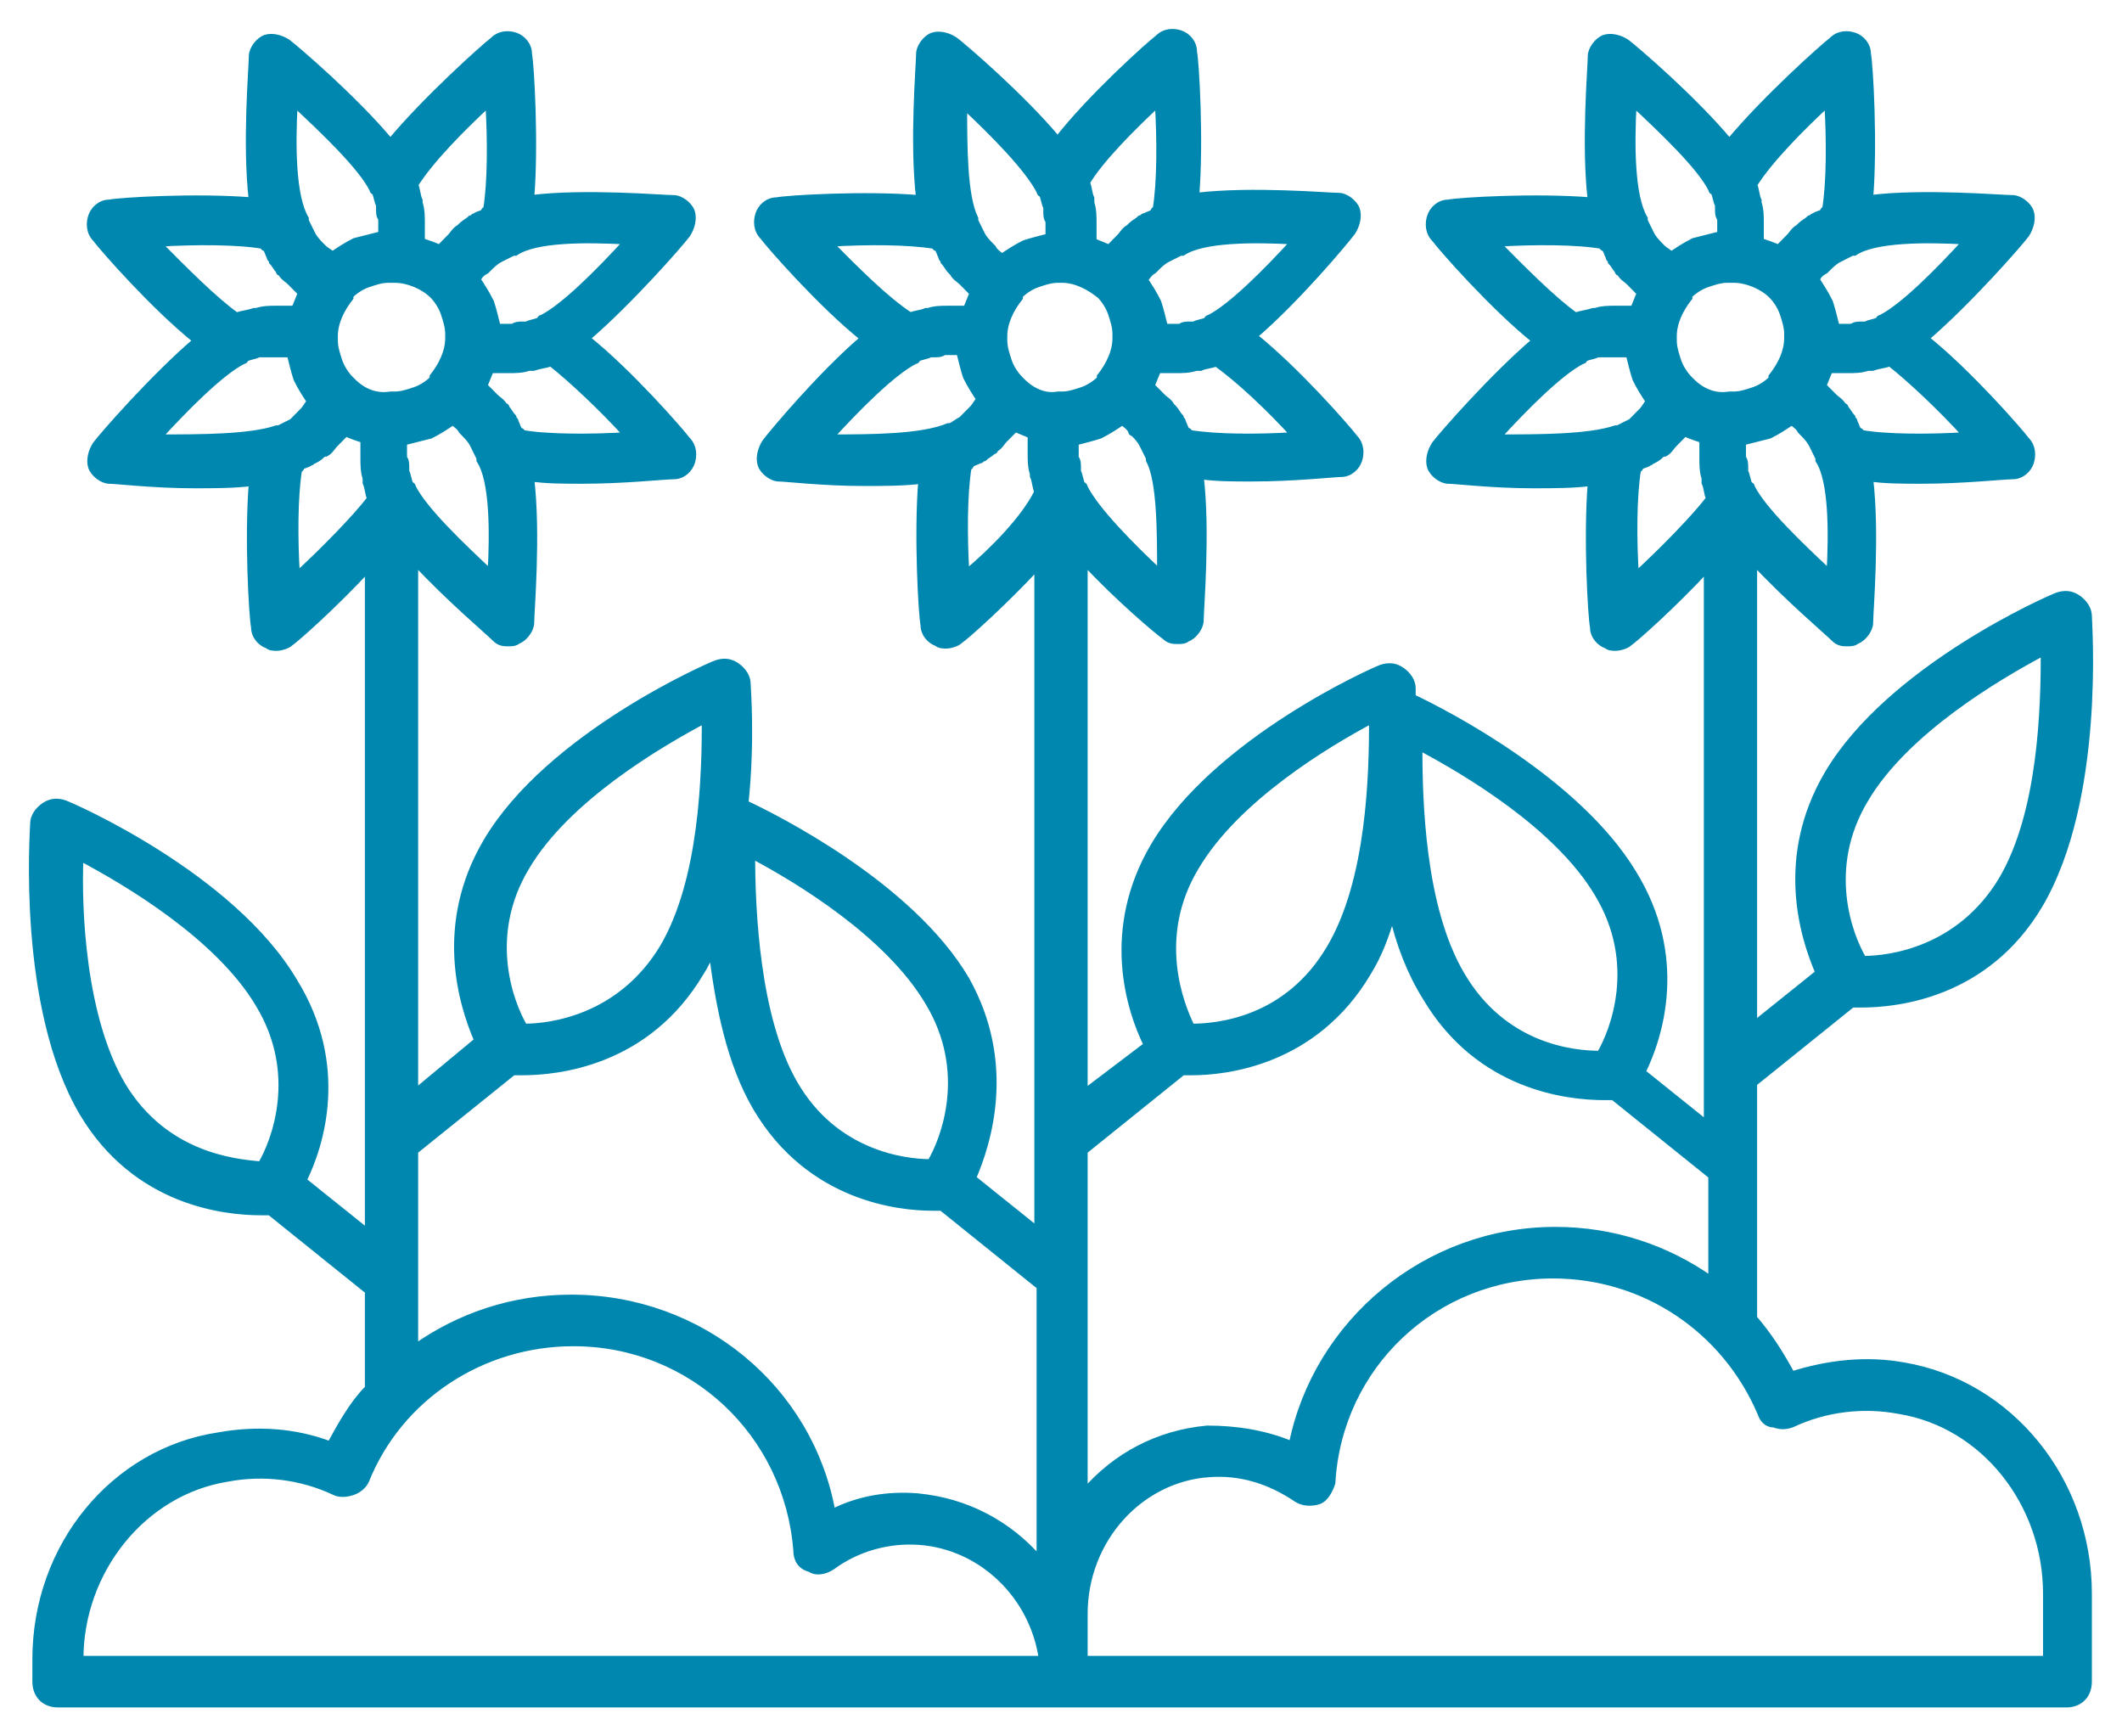 <?xml version="1.0" encoding="UTF-8"?>
<svg xmlns="http://www.w3.org/2000/svg" width="66" height="54" viewBox="0 0 66 54" fill="none">
  <path d="M59.202 42.468C58.022 42.257 56.842 42.398 55.731 42.749C55.384 42.117 55.037 41.555 54.551 40.993V33.691L57.605 31.234C57.675 31.234 57.744 31.234 57.883 31.234C58.993 31.234 61.77 30.953 63.435 28.144C65.379 24.844 64.963 19.368 64.963 19.157C64.963 18.946 64.824 18.736 64.615 18.595C64.407 18.455 64.199 18.455 63.991 18.525C63.783 18.595 58.785 20.772 56.842 24.072C55.315 26.67 56.078 29.127 56.564 30.251L54.551 31.866V17.472C55.592 18.595 56.842 19.649 57.05 19.859C57.189 20 57.328 20 57.466 20C57.536 20 57.675 20 57.744 19.929C57.952 19.859 58.16 19.578 58.16 19.368C58.16 19.017 58.369 16.629 58.16 14.874C58.646 14.944 59.202 14.944 59.757 14.944C61.076 14.944 62.325 14.804 62.603 14.804C62.88 14.804 63.089 14.593 63.158 14.383C63.227 14.172 63.227 13.891 63.019 13.68C62.811 13.4 61.215 11.574 59.896 10.521C61.215 9.397 62.811 7.572 63.019 7.291C63.158 7.08 63.227 6.8 63.158 6.589C63.089 6.378 62.811 6.168 62.603 6.168C62.256 6.168 59.826 5.957 58.16 6.168C58.299 4.482 58.16 2.025 58.091 1.674C58.091 1.393 57.883 1.182 57.675 1.112C57.466 1.042 57.189 1.042 56.981 1.253C56.703 1.463 54.898 3.078 53.788 4.412C52.677 3.078 50.873 1.533 50.595 1.323C50.387 1.182 50.109 1.112 49.901 1.182C49.693 1.253 49.484 1.533 49.484 1.744C49.484 2.095 49.276 4.482 49.484 6.238C47.749 6.097 45.389 6.238 45.042 6.308C44.765 6.308 44.556 6.519 44.487 6.729C44.418 6.94 44.418 7.221 44.626 7.431C44.834 7.712 46.431 9.538 47.749 10.591C46.431 11.714 44.834 13.54 44.626 13.821C44.487 14.031 44.418 14.312 44.487 14.523C44.556 14.734 44.834 14.944 45.042 14.944C45.251 14.944 46.431 15.085 47.68 15.085C48.304 15.085 48.929 15.085 49.484 15.014C49.346 16.7 49.484 19.157 49.554 19.508C49.554 19.789 49.762 20 49.97 20.07C50.04 20.14 50.179 20.14 50.248 20.14C50.387 20.14 50.595 20.07 50.664 20C50.873 19.859 52.053 18.806 53.094 17.683V34.955L51.081 33.34C51.636 32.217 52.4 29.759 50.803 27.161C49.068 24.283 44.973 22.176 43.932 21.685C43.932 21.544 43.932 21.404 43.932 21.404C43.932 21.193 43.793 20.983 43.585 20.842C43.377 20.702 43.168 20.702 42.96 20.772C42.752 20.842 37.824 23.019 35.88 26.319C34.353 28.917 35.117 31.374 35.672 32.498L33.729 33.972V17.472C34.77 18.595 36.019 19.649 36.227 19.789C36.366 19.929 36.505 19.929 36.644 19.929C36.713 19.929 36.852 19.929 36.922 19.859C37.13 19.789 37.338 19.508 37.338 19.297C37.338 18.946 37.546 16.559 37.338 14.804C37.824 14.874 38.379 14.874 38.934 14.874C40.253 14.874 41.502 14.734 41.711 14.734C41.988 14.734 42.197 14.523 42.266 14.312C42.335 14.102 42.335 13.821 42.127 13.61C41.919 13.329 40.323 11.504 39.004 10.451C40.323 9.327 41.85 7.502 42.058 7.221C42.197 7.01 42.266 6.729 42.197 6.519C42.127 6.308 41.85 6.097 41.641 6.097C41.294 6.097 38.934 5.887 37.199 6.097C37.338 4.412 37.199 1.955 37.13 1.604C37.13 1.323 36.922 1.112 36.713 1.042C36.505 0.972 36.227 0.972 36.019 1.182C35.742 1.393 33.937 3.008 32.896 4.342C31.785 3.008 29.981 1.463 29.703 1.253C29.495 1.112 29.217 1.042 29.009 1.112C28.801 1.182 28.593 1.463 28.593 1.674C28.593 2.025 28.384 4.412 28.593 6.168C26.927 6.027 24.497 6.168 24.15 6.238C23.873 6.238 23.665 6.448 23.595 6.659C23.526 6.87 23.526 7.151 23.734 7.361C23.942 7.642 25.539 9.468 26.857 10.521C25.539 11.644 24.012 13.47 23.803 13.751C23.665 13.961 23.595 14.242 23.665 14.453C23.734 14.663 24.012 14.874 24.22 14.874C24.428 14.874 25.608 15.014 26.857 15.014C27.482 15.014 28.107 15.014 28.662 14.944C28.523 16.629 28.662 19.087 28.731 19.438C28.731 19.719 28.94 19.929 29.148 20C29.217 20.07 29.356 20.07 29.425 20.07C29.564 20.07 29.773 20 29.842 19.929C30.05 19.789 31.23 18.736 32.271 17.612V38.255L30.258 36.64C30.744 35.517 31.508 33.059 30.05 30.462C28.315 27.512 24.081 25.406 23.179 24.985C23.387 23.019 23.248 21.404 23.248 21.264C23.248 21.053 23.109 20.842 22.901 20.702C22.693 20.561 22.485 20.561 22.276 20.632C22.068 20.702 17.071 22.878 15.127 26.178C13.6 28.776 14.364 31.234 14.85 32.357L12.906 33.972V17.472C13.947 18.595 15.197 19.649 15.405 19.859C15.544 20 15.683 20 15.821 20C15.891 20 16.03 20 16.099 19.929C16.307 19.859 16.515 19.578 16.515 19.368C16.515 19.017 16.724 16.629 16.515 14.874C17.001 14.944 17.557 14.944 18.112 14.944C19.431 14.944 20.68 14.804 20.958 14.804C21.235 14.804 21.444 14.593 21.513 14.383C21.582 14.172 21.582 13.891 21.374 13.68C21.166 13.4 19.57 11.574 18.251 10.521C19.57 9.397 21.166 7.572 21.374 7.291C21.513 7.08 21.582 6.8 21.513 6.589C21.444 6.378 21.166 6.168 20.958 6.168C20.611 6.168 18.181 5.957 16.515 6.168C16.654 4.482 16.515 2.025 16.446 1.674C16.446 1.393 16.238 1.182 16.03 1.112C15.821 1.042 15.544 1.042 15.336 1.253C15.058 1.463 13.253 3.078 12.143 4.412C11.032 3.078 9.228 1.533 8.95 1.323C8.742 1.182 8.464 1.112 8.256 1.182C8.048 1.253 7.839 1.533 7.839 1.744C7.839 2.095 7.631 4.482 7.839 6.238C6.104 6.097 3.744 6.238 3.397 6.308C3.12 6.308 2.912 6.519 2.842 6.729C2.773 6.94 2.773 7.221 2.981 7.431C3.189 7.712 4.786 9.538 6.104 10.591C4.786 11.714 3.189 13.54 2.981 13.821C2.842 14.031 2.773 14.312 2.842 14.523C2.912 14.734 3.189 14.944 3.397 14.944C3.606 14.944 4.786 15.085 6.035 15.085C6.66 15.085 7.284 15.085 7.839 15.014C7.701 16.7 7.839 19.157 7.909 19.508C7.909 19.789 8.117 20 8.325 20.07C8.395 20.14 8.534 20.14 8.603 20.14C8.742 20.14 8.95 20.07 9.019 20C9.228 19.859 10.408 18.806 11.449 17.683V38.325L9.436 36.711C9.991 35.587 10.755 33.13 9.158 30.532C7.215 27.232 2.217 25.055 2.009 24.985C1.801 24.915 1.593 24.915 1.385 25.055C1.176 25.195 1.037 25.406 1.037 25.617C1.037 25.827 0.621 31.304 2.564 34.604C4.23 37.413 7.007 37.694 8.117 37.694C8.256 37.694 8.325 37.694 8.395 37.694L11.449 40.151V43.17C10.963 43.662 10.616 44.294 10.269 44.925C9.158 44.504 7.978 44.434 6.798 44.645C3.536 45.136 1.107 48.085 1.107 51.596V52.298C1.107 52.719 1.385 53 1.801 53H33.035H64.268C64.685 53 64.963 52.719 64.963 52.298V49.559C64.963 46.049 62.533 43.03 59.202 42.468ZM58.022 24.844C59.271 22.738 62.117 21.053 63.574 20.28C63.574 21.966 63.505 25.266 62.256 27.372C60.937 29.549 58.785 29.829 57.952 29.829C57.536 29.127 56.703 27.021 58.022 24.844ZM3.814 33.761C2.564 31.655 2.426 28.285 2.495 26.67C3.953 27.442 6.798 29.127 8.048 31.234C9.366 33.41 8.534 35.517 8.117 36.219C7.284 36.149 5.133 35.938 3.814 33.761ZM52.608 11.855C52.538 11.855 52.538 11.855 52.608 11.855C52.538 11.785 52.538 11.785 52.538 11.785C52.4 11.644 52.261 11.434 52.191 11.223C52.122 11.012 52.053 10.802 52.053 10.591C52.053 10.591 52.053 10.591 52.053 10.521C52.053 10.521 52.053 10.521 52.053 10.451C52.053 10.029 52.261 9.608 52.538 9.257C52.538 9.257 52.538 9.257 52.538 9.187C52.677 9.046 52.886 8.906 53.094 8.836C53.302 8.765 53.51 8.695 53.718 8.695C53.718 8.695 53.718 8.695 53.788 8.695C53.788 8.695 53.788 8.695 53.857 8.695C53.857 8.695 53.857 8.695 53.927 8.695C54.343 8.695 54.829 8.906 55.106 9.187C55.245 9.327 55.384 9.538 55.454 9.748C55.523 9.959 55.592 10.17 55.592 10.38C55.592 10.38 55.592 10.38 55.592 10.451C55.592 10.451 55.592 10.451 55.592 10.521C55.592 10.942 55.384 11.363 55.106 11.714C55.106 11.714 55.106 11.714 55.106 11.785C54.968 11.925 54.76 12.066 54.551 12.136C54.343 12.206 54.135 12.276 53.927 12.276C53.927 12.276 53.927 12.276 53.857 12.276C53.857 12.276 53.857 12.276 53.788 12.276C53.371 12.346 52.955 12.206 52.608 11.855ZM56.911 17.823C56.009 16.98 54.829 15.857 54.482 15.155C54.482 15.155 54.482 15.085 54.413 15.085C54.343 14.944 54.343 14.804 54.274 14.663C54.274 14.593 54.274 14.593 54.274 14.523C54.274 14.453 54.274 14.312 54.204 14.242C54.204 14.172 54.204 14.172 54.204 14.102C54.204 13.961 54.204 13.891 54.204 13.751C54.482 13.68 54.76 13.61 55.037 13.54C55.315 13.4 55.523 13.259 55.731 13.119C55.801 13.189 55.939 13.259 56.009 13.4C56.009 13.4 56.009 13.4 56.078 13.47C56.148 13.54 56.286 13.68 56.356 13.821C56.425 13.961 56.495 14.102 56.564 14.242V14.312C56.981 14.944 56.981 16.559 56.911 17.823ZM61.145 13.54C60.035 13.61 58.646 13.61 57.883 13.47C57.883 13.47 57.883 13.4 57.813 13.4C57.744 13.329 57.744 13.259 57.675 13.119C57.675 13.049 57.605 13.049 57.605 12.978C57.536 12.908 57.466 12.768 57.397 12.697C57.397 12.697 57.397 12.627 57.328 12.627C57.258 12.487 57.119 12.417 57.05 12.346L56.981 12.276C56.911 12.206 56.842 12.136 56.772 12.066C56.772 12.066 56.772 12.066 56.703 11.995C56.772 11.855 56.842 11.644 56.911 11.504C57.05 11.504 57.258 11.504 57.397 11.504H57.466C57.675 11.504 57.883 11.504 58.091 11.434C58.16 11.434 58.16 11.434 58.23 11.434C58.438 11.363 58.577 11.363 58.785 11.293C59.41 11.785 60.382 12.697 61.145 13.54ZM61.145 7.502C60.312 8.414 59.202 9.538 58.508 9.889C58.508 9.889 58.438 9.889 58.438 9.959C58.299 10.029 58.16 10.029 58.022 10.1C57.952 10.1 57.952 10.1 57.883 10.1C57.813 10.1 57.675 10.1 57.605 10.17C57.536 10.17 57.536 10.17 57.466 10.17C57.328 10.17 57.189 10.17 57.119 10.17C57.05 9.889 56.981 9.608 56.911 9.397C56.772 9.117 56.633 8.906 56.495 8.695C56.564 8.555 56.633 8.485 56.772 8.414C56.772 8.414 56.772 8.414 56.842 8.344C56.911 8.274 57.05 8.134 57.189 8.063C57.328 7.993 57.466 7.923 57.605 7.853H57.675C58.299 7.431 59.896 7.431 61.145 7.502ZM56.842 3.219C56.911 4.342 56.911 5.676 56.772 6.519C56.772 6.519 56.703 6.519 56.703 6.589C56.633 6.659 56.495 6.659 56.425 6.729C56.356 6.729 56.356 6.8 56.286 6.8C56.217 6.87 56.078 6.94 56.009 7.01C56.009 7.01 56.009 7.01 55.939 7.08C55.801 7.151 55.731 7.291 55.662 7.361L55.592 7.431C55.523 7.502 55.454 7.572 55.384 7.642C55.384 7.642 55.384 7.642 55.315 7.712C55.176 7.642 54.968 7.572 54.76 7.502C54.76 7.361 54.76 7.151 54.76 7.01V6.94C54.76 6.729 54.76 6.519 54.69 6.308V6.238C54.621 6.097 54.621 5.887 54.551 5.746C55.037 4.974 56.009 3.991 56.842 3.219ZM50.803 3.219C51.706 4.061 52.886 5.185 53.233 5.887C53.233 5.887 53.233 5.957 53.302 5.957C53.371 6.097 53.371 6.238 53.441 6.378C53.441 6.448 53.441 6.448 53.441 6.519C53.441 6.589 53.441 6.729 53.51 6.8C53.51 6.87 53.51 6.87 53.51 6.94C53.51 7.08 53.51 7.151 53.51 7.291C53.233 7.361 52.955 7.431 52.677 7.502C52.4 7.642 52.191 7.782 51.983 7.923C51.914 7.853 51.775 7.782 51.706 7.712C51.706 7.712 51.706 7.712 51.636 7.642C51.567 7.572 51.428 7.431 51.358 7.291C51.289 7.151 51.22 7.01 51.15 6.87V6.8C50.734 6.097 50.734 4.482 50.803 3.219ZM46.569 7.572C47.68 7.502 49.068 7.502 49.831 7.642C49.831 7.642 49.831 7.712 49.901 7.712C49.97 7.782 49.97 7.853 50.04 7.993C50.04 8.063 50.109 8.063 50.109 8.134C50.179 8.204 50.248 8.344 50.317 8.414C50.317 8.414 50.317 8.485 50.387 8.485C50.456 8.625 50.595 8.695 50.664 8.765L50.734 8.836C50.803 8.906 50.873 8.976 50.942 9.046C50.942 9.046 50.942 9.046 51.011 9.117C50.942 9.257 50.873 9.468 50.803 9.608C50.664 9.608 50.456 9.608 50.317 9.608H50.248C50.04 9.608 49.831 9.608 49.623 9.678H49.554C49.346 9.748 49.207 9.748 48.999 9.819C48.304 9.327 47.333 8.344 46.569 7.572ZM46.569 13.61C47.402 12.697 48.513 11.574 49.207 11.223C49.207 11.223 49.276 11.223 49.276 11.153C49.415 11.082 49.554 11.082 49.693 11.012C49.762 11.012 49.762 11.012 49.831 11.012C49.901 11.012 50.04 11.012 50.109 11.012C50.179 11.012 50.179 11.012 50.248 11.012C50.387 11.012 50.456 11.012 50.595 11.012C50.595 11.012 50.595 11.012 50.664 11.012C50.734 11.293 50.803 11.574 50.873 11.785C51.011 12.066 51.15 12.276 51.289 12.487C51.22 12.557 51.15 12.697 51.081 12.768L51.011 12.838C50.942 12.908 50.873 12.978 50.803 13.049L50.734 13.119C50.595 13.189 50.456 13.259 50.317 13.329H50.248C49.415 13.61 47.888 13.61 46.569 13.61ZM50.873 17.893C50.803 16.77 50.803 15.436 50.942 14.593C50.942 14.593 51.011 14.593 51.011 14.523C51.081 14.453 51.22 14.453 51.289 14.383C51.358 14.383 51.358 14.312 51.428 14.312C51.567 14.242 51.636 14.172 51.706 14.102C51.706 14.102 51.706 14.102 51.775 14.102C51.914 14.031 51.983 13.891 52.053 13.821L52.122 13.751C52.191 13.68 52.261 13.61 52.33 13.54C52.33 13.54 52.33 13.54 52.4 13.47C52.538 13.54 52.747 13.61 52.955 13.68C52.955 13.821 52.955 14.031 52.955 14.172V14.242C52.955 14.453 52.955 14.663 53.024 14.874C53.024 14.944 53.024 14.944 53.024 15.014C53.094 15.155 53.094 15.366 53.163 15.506C52.677 16.138 51.706 17.121 50.873 17.893ZM44.14 23.23C45.598 24.002 48.443 25.687 49.693 27.793C51.011 29.97 50.179 32.076 49.762 32.779C48.929 32.779 46.778 32.568 45.459 30.321C44.209 28.215 44.14 24.844 44.14 23.23ZM37.199 26.951C38.449 24.844 41.225 23.159 42.682 22.387C42.682 24.072 42.613 27.372 41.364 29.479C40.045 31.725 37.893 31.936 37.06 31.936C36.713 31.234 35.88 29.127 37.199 26.951ZM36.783 33.34C36.852 33.34 36.922 33.34 37.06 33.34C38.102 33.34 40.878 33.059 42.544 30.251C42.891 29.689 43.099 29.127 43.307 28.425C43.515 29.338 43.862 30.251 44.348 31.023C46.014 33.832 48.79 34.113 49.901 34.113C50.04 34.113 50.109 34.113 50.179 34.113L53.233 36.57V39.8C51.844 38.817 50.179 38.255 48.374 38.255C44.348 38.255 40.947 41.134 40.184 44.925C39.351 44.574 38.449 44.434 37.546 44.434C36.019 44.574 34.7 45.276 33.729 46.4V35.798L36.783 33.34ZM31.785 11.855C31.716 11.785 31.716 11.785 31.716 11.785C31.577 11.644 31.438 11.434 31.369 11.223C31.299 11.012 31.23 10.802 31.23 10.591C31.23 10.591 31.23 10.591 31.23 10.521C31.23 10.521 31.23 10.521 31.23 10.451C31.23 10.029 31.438 9.608 31.716 9.257C31.716 9.257 31.716 9.257 31.716 9.187C31.855 9.046 32.063 8.906 32.271 8.836C32.479 8.765 32.688 8.695 32.896 8.695C32.896 8.695 32.896 8.695 32.965 8.695C32.965 8.695 32.965 8.695 33.035 8.695C33.451 8.695 33.868 8.906 34.215 9.187C34.353 9.327 34.492 9.538 34.562 9.748C34.631 9.959 34.7 10.17 34.7 10.38C34.7 10.38 34.7 10.38 34.7 10.451C34.7 10.451 34.7 10.451 34.7 10.521C34.7 10.942 34.492 11.363 34.215 11.714C34.215 11.714 34.215 11.714 34.215 11.785C34.076 11.925 33.868 12.066 33.659 12.136C33.451 12.206 33.243 12.276 33.035 12.276C33.035 12.276 33.035 12.276 32.965 12.276C32.965 12.276 32.965 12.276 32.896 12.276C32.549 12.346 32.132 12.206 31.785 11.855ZM36.089 17.823C35.186 16.98 34.076 15.857 33.729 15.155C33.729 15.155 33.729 15.085 33.659 15.085C33.59 14.944 33.59 14.804 33.521 14.663C33.521 14.593 33.521 14.593 33.521 14.523C33.521 14.453 33.521 14.312 33.451 14.242C33.451 14.172 33.451 14.172 33.451 14.102C33.451 13.961 33.451 13.891 33.451 13.751C33.729 13.68 34.006 13.61 34.215 13.54C34.492 13.4 34.7 13.259 34.909 13.119C34.978 13.189 35.117 13.259 35.186 13.4C35.186 13.4 35.186 13.47 35.256 13.47C35.325 13.54 35.464 13.68 35.533 13.821C35.603 13.961 35.672 14.102 35.742 14.242V14.312C36.089 14.944 36.089 16.559 36.089 17.823ZM40.253 13.54C39.143 13.61 37.824 13.61 36.991 13.47C36.991 13.47 36.991 13.4 36.922 13.4C36.852 13.329 36.852 13.259 36.783 13.119C36.783 13.049 36.713 13.049 36.713 12.978C36.644 12.908 36.575 12.768 36.505 12.697C36.505 12.697 36.505 12.697 36.436 12.627C36.366 12.487 36.227 12.417 36.158 12.346L36.089 12.276C36.019 12.206 35.95 12.136 35.88 12.066C35.88 12.066 35.88 12.066 35.811 11.995C35.88 11.855 35.95 11.644 36.019 11.504C36.158 11.504 36.297 11.504 36.505 11.504H36.575C36.783 11.504 36.991 11.504 37.199 11.434C37.269 11.434 37.269 11.434 37.338 11.434C37.477 11.363 37.685 11.363 37.824 11.293C38.518 11.785 39.49 12.697 40.253 13.54ZM40.253 7.502C39.42 8.414 38.31 9.538 37.616 9.889C37.616 9.889 37.546 9.889 37.546 9.959C37.407 10.029 37.269 10.029 37.13 10.1C37.06 10.1 37.06 10.1 36.991 10.1C36.922 10.1 36.783 10.1 36.713 10.17C36.644 10.17 36.644 10.17 36.575 10.17C36.436 10.17 36.366 10.17 36.227 10.17C36.158 9.889 36.089 9.608 36.019 9.397C35.88 9.117 35.742 8.906 35.603 8.695C35.672 8.625 35.742 8.485 35.88 8.414C35.88 8.414 35.88 8.414 35.95 8.344C36.019 8.274 36.158 8.134 36.297 8.063C36.436 7.993 36.575 7.923 36.713 7.853H36.783C37.407 7.431 39.004 7.431 40.253 7.502ZM36.019 3.219C36.089 4.342 36.089 5.676 35.95 6.519C35.95 6.519 35.88 6.519 35.88 6.589C35.811 6.659 35.742 6.659 35.603 6.729C35.533 6.729 35.533 6.8 35.464 6.8C35.395 6.87 35.256 6.94 35.186 7.01C35.186 7.01 35.186 7.01 35.117 7.08C34.978 7.151 34.909 7.291 34.839 7.361L34.77 7.431C34.7 7.502 34.631 7.572 34.562 7.642C34.562 7.642 34.562 7.642 34.492 7.712C34.353 7.642 34.145 7.572 34.006 7.502C34.006 7.361 34.006 7.151 34.006 7.01V6.94C34.006 6.729 34.006 6.519 33.937 6.308C33.937 6.238 33.937 6.238 33.937 6.168C33.868 6.027 33.868 5.817 33.798 5.676C34.215 4.974 35.186 3.991 36.019 3.219ZM29.981 3.289C30.883 4.131 31.994 5.255 32.341 5.957C32.341 5.957 32.341 6.027 32.41 6.027C32.479 6.168 32.479 6.308 32.549 6.448C32.549 6.519 32.549 6.519 32.549 6.589C32.549 6.659 32.549 6.8 32.618 6.87C32.618 6.94 32.618 6.94 32.618 7.01C32.618 7.151 32.618 7.291 32.618 7.361C32.341 7.431 32.063 7.502 31.855 7.572C31.577 7.712 31.369 7.853 31.161 7.993C31.091 7.923 30.953 7.853 30.883 7.712C30.883 7.712 30.883 7.712 30.814 7.642C30.744 7.572 30.605 7.431 30.536 7.291C30.467 7.151 30.397 7.01 30.328 6.87V6.8C29.981 6.097 29.981 4.553 29.981 3.289ZM25.816 7.572C26.927 7.502 28.245 7.502 29.078 7.642C29.078 7.642 29.078 7.712 29.148 7.712C29.217 7.782 29.217 7.853 29.287 7.993C29.287 8.063 29.356 8.063 29.356 8.134C29.425 8.204 29.495 8.344 29.564 8.414C29.564 8.414 29.564 8.414 29.634 8.485C29.703 8.625 29.842 8.695 29.911 8.765L29.981 8.836C30.05 8.906 30.12 8.976 30.189 9.046C30.189 9.046 30.189 9.046 30.258 9.117C30.189 9.257 30.12 9.468 30.05 9.608C29.911 9.608 29.703 9.608 29.564 9.608H29.495C29.287 9.608 29.078 9.608 28.87 9.678H28.801C28.662 9.748 28.454 9.748 28.315 9.819C27.551 9.327 26.58 8.344 25.816 7.572ZM25.816 13.61C26.649 12.697 27.76 11.574 28.454 11.223C28.454 11.223 28.523 11.223 28.523 11.153C28.662 11.082 28.801 11.082 28.94 11.012C29.009 11.012 29.009 11.012 29.078 11.012C29.148 11.012 29.287 11.012 29.356 10.942C29.425 10.942 29.425 10.942 29.495 10.942C29.634 10.942 29.703 10.942 29.842 10.942C29.911 11.223 29.981 11.504 30.05 11.714C30.189 11.995 30.328 12.206 30.467 12.417C30.397 12.487 30.328 12.627 30.258 12.697L30.189 12.768C30.12 12.838 30.05 12.908 29.981 12.978L29.911 13.049C29.773 13.119 29.703 13.189 29.564 13.259H29.495C28.662 13.61 27.066 13.61 25.816 13.61ZM30.05 17.823C29.981 16.7 29.981 15.366 30.12 14.523C30.12 14.523 30.189 14.523 30.189 14.453C30.258 14.383 30.328 14.383 30.467 14.312C30.536 14.312 30.536 14.242 30.605 14.242C30.675 14.172 30.814 14.102 30.883 14.031C30.883 14.031 30.953 14.031 30.953 13.961C31.091 13.891 31.161 13.751 31.23 13.68L31.299 13.61C31.369 13.54 31.438 13.47 31.508 13.4C31.508 13.4 31.508 13.4 31.577 13.329C31.716 13.4 31.924 13.47 32.063 13.54C32.063 13.68 32.063 13.891 32.063 14.031V14.102C32.063 14.312 32.063 14.523 32.132 14.734V14.804C32.202 14.944 32.202 15.155 32.271 15.295C31.855 16.138 30.883 17.121 30.05 17.823ZM23.387 26.6C24.845 27.372 27.621 29.057 28.87 31.164C30.189 33.34 29.356 35.447 28.94 36.149C28.107 36.149 25.955 35.868 24.706 33.691C23.526 31.655 23.387 28.285 23.387 26.6ZM16.377 26.951C17.626 24.844 20.472 23.159 21.929 22.387C21.929 24.072 21.86 27.372 20.611 29.479C19.292 31.655 17.14 31.936 16.307 31.936C15.891 31.234 15.058 29.127 16.377 26.951ZM15.96 33.34C16.03 33.34 16.099 33.34 16.238 33.34C17.348 33.34 20.125 33.059 21.791 30.251C21.929 30.04 22.068 29.759 22.138 29.549C22.346 31.234 22.693 33.059 23.526 34.464C25.192 37.272 27.968 37.553 29.009 37.553C29.148 37.553 29.217 37.553 29.287 37.553L32.341 40.011V48.506C31.369 47.383 30.05 46.681 28.523 46.54C27.621 46.47 26.719 46.611 25.886 47.032C25.192 43.17 21.791 40.362 17.765 40.362C15.96 40.362 14.294 40.923 12.906 41.906V35.798L15.96 33.34ZM10.963 11.855C10.893 11.855 10.893 11.855 10.963 11.855C10.893 11.785 10.893 11.785 10.893 11.785C10.755 11.644 10.616 11.434 10.546 11.223C10.477 11.012 10.408 10.802 10.408 10.591C10.408 10.591 10.408 10.591 10.408 10.521C10.408 10.521 10.408 10.521 10.408 10.451C10.408 10.029 10.616 9.608 10.893 9.257C10.893 9.257 10.893 9.257 10.893 9.187C11.032 9.046 11.241 8.906 11.449 8.836C11.657 8.765 11.865 8.695 12.073 8.695C12.073 8.695 12.073 8.695 12.143 8.695C12.143 8.695 12.143 8.695 12.212 8.695C12.212 8.695 12.212 8.695 12.282 8.695C12.698 8.695 13.184 8.906 13.462 9.187C13.6 9.327 13.739 9.538 13.809 9.748C13.878 9.959 13.947 10.17 13.947 10.38C13.947 10.38 13.947 10.38 13.947 10.451C13.947 10.451 13.947 10.451 13.947 10.521C13.947 10.942 13.739 11.363 13.462 11.714C13.462 11.714 13.462 11.714 13.462 11.785C13.323 11.925 13.114 12.066 12.906 12.136C12.698 12.206 12.49 12.276 12.282 12.276C12.282 12.276 12.282 12.276 12.212 12.276C12.212 12.276 12.212 12.276 12.143 12.276C11.726 12.346 11.31 12.206 10.963 11.855ZM15.266 17.823C14.364 16.98 13.184 15.857 12.837 15.155C12.837 15.155 12.837 15.085 12.768 15.085C12.698 14.944 12.698 14.804 12.629 14.663C12.629 14.593 12.629 14.593 12.629 14.523C12.629 14.453 12.629 14.312 12.559 14.242C12.559 14.172 12.559 14.172 12.559 14.102C12.559 13.961 12.559 13.891 12.559 13.751C12.837 13.68 13.114 13.61 13.392 13.54C13.67 13.4 13.878 13.259 14.086 13.119C14.156 13.189 14.294 13.259 14.364 13.4C14.364 13.4 14.364 13.4 14.433 13.47C14.503 13.54 14.642 13.68 14.711 13.821C14.78 13.961 14.85 14.102 14.919 14.242V14.312C15.336 14.944 15.336 16.559 15.266 17.823ZM19.5 13.54C18.39 13.61 17.001 13.61 16.238 13.47C16.238 13.47 16.238 13.4 16.169 13.4C16.099 13.329 16.099 13.259 16.03 13.119C16.03 13.049 15.96 13.049 15.96 12.978C15.891 12.908 15.821 12.768 15.752 12.697C15.752 12.697 15.752 12.627 15.683 12.627C15.613 12.487 15.474 12.417 15.405 12.346L15.336 12.276C15.266 12.206 15.197 12.136 15.127 12.066C15.127 12.066 15.127 12.066 15.058 11.995C15.127 11.855 15.197 11.644 15.266 11.504C15.405 11.504 15.613 11.504 15.752 11.504H15.821C16.03 11.504 16.238 11.504 16.446 11.434C16.515 11.434 16.515 11.434 16.585 11.434C16.793 11.363 16.932 11.363 17.14 11.293C17.765 11.785 18.737 12.697 19.5 13.54ZM19.5 7.502C18.667 8.414 17.557 9.538 16.863 9.889C16.863 9.889 16.793 9.889 16.793 9.959C16.654 10.029 16.515 10.029 16.377 10.1C16.307 10.1 16.307 10.1 16.238 10.1C16.169 10.1 16.03 10.1 15.96 10.17C15.891 10.17 15.891 10.17 15.821 10.17C15.683 10.17 15.544 10.17 15.474 10.17C15.405 9.889 15.336 9.608 15.266 9.397C15.127 9.117 14.989 8.906 14.85 8.695C14.919 8.555 14.989 8.485 15.127 8.414C15.127 8.414 15.127 8.414 15.197 8.344C15.266 8.274 15.405 8.134 15.544 8.063C15.683 7.993 15.821 7.923 15.96 7.853H16.03C16.654 7.431 18.181 7.431 19.5 7.502ZM15.197 3.219C15.266 4.342 15.266 5.676 15.127 6.519C15.127 6.519 15.058 6.519 15.058 6.589C14.989 6.659 14.85 6.659 14.78 6.729C14.711 6.729 14.711 6.8 14.642 6.8C14.572 6.87 14.433 6.94 14.364 7.01C14.364 7.01 14.364 7.01 14.294 7.08C14.156 7.151 14.086 7.291 14.017 7.361L13.947 7.431C13.878 7.502 13.809 7.572 13.739 7.642C13.739 7.642 13.739 7.642 13.67 7.712C13.531 7.642 13.323 7.572 13.114 7.502C13.114 7.361 13.114 7.151 13.114 7.01V6.94C13.114 6.729 13.114 6.519 13.045 6.308V6.238C12.976 6.097 12.976 5.887 12.906 5.746C13.392 4.974 14.364 3.991 15.197 3.219ZM9.158 3.219C10.061 4.061 11.241 5.185 11.588 5.887C11.588 5.887 11.588 5.957 11.657 5.957C11.726 6.097 11.726 6.238 11.796 6.378C11.796 6.448 11.796 6.448 11.796 6.519C11.796 6.589 11.796 6.729 11.865 6.8C11.865 6.87 11.865 6.87 11.865 6.94C11.865 7.08 11.865 7.151 11.865 7.291C11.588 7.361 11.31 7.431 11.032 7.502C10.755 7.642 10.546 7.782 10.338 7.923C10.269 7.853 10.13 7.782 10.061 7.712C10.061 7.712 10.061 7.712 9.991 7.642C9.922 7.572 9.783 7.431 9.714 7.291C9.644 7.151 9.575 7.01 9.505 6.87V6.8C9.089 6.097 9.089 4.482 9.158 3.219ZM4.924 7.572C6.035 7.502 7.423 7.502 8.187 7.642C8.187 7.642 8.187 7.712 8.256 7.712C8.325 7.782 8.325 7.853 8.395 7.993C8.395 8.063 8.464 8.063 8.464 8.134C8.534 8.204 8.603 8.344 8.672 8.414C8.672 8.414 8.672 8.485 8.742 8.485C8.811 8.625 8.95 8.695 9.019 8.765L9.089 8.836C9.158 8.906 9.228 8.976 9.297 9.046C9.297 9.046 9.297 9.046 9.366 9.117C9.297 9.257 9.228 9.468 9.158 9.608C9.019 9.608 8.811 9.608 8.672 9.608H8.603C8.395 9.608 8.187 9.608 7.978 9.678H7.909C7.701 9.748 7.562 9.748 7.354 9.819C6.66 9.327 5.688 8.344 4.924 7.572ZM4.924 13.61C5.757 12.697 6.868 11.574 7.562 11.223C7.562 11.223 7.631 11.223 7.631 11.153C7.77 11.082 7.909 11.082 8.048 11.012C8.117 11.012 8.117 11.012 8.187 11.012C8.256 11.012 8.395 11.012 8.464 11.012C8.534 11.012 8.534 11.012 8.603 11.012C8.742 11.012 8.811 11.012 8.95 11.012C8.95 11.012 8.95 11.012 9.019 11.012C9.089 11.293 9.158 11.574 9.228 11.785C9.366 12.066 9.505 12.276 9.644 12.487C9.575 12.557 9.505 12.697 9.436 12.768L9.366 12.838C9.297 12.908 9.228 12.978 9.158 13.049L9.089 13.119C8.95 13.189 8.811 13.259 8.672 13.329H8.603C7.77 13.61 6.243 13.61 4.924 13.61ZM9.228 17.893C9.158 16.77 9.158 15.436 9.297 14.593C9.297 14.593 9.366 14.593 9.366 14.523C9.436 14.453 9.575 14.453 9.644 14.383C9.714 14.383 9.714 14.312 9.783 14.312C9.922 14.242 9.991 14.172 10.061 14.102C10.061 14.102 10.061 14.102 10.13 14.102C10.269 14.031 10.338 13.891 10.408 13.821L10.477 13.751C10.546 13.68 10.616 13.61 10.685 13.54C10.685 13.54 10.685 13.54 10.755 13.47C10.893 13.54 11.102 13.61 11.31 13.68C11.31 13.821 11.31 14.031 11.31 14.172V14.242C11.31 14.453 11.31 14.663 11.379 14.874C11.379 14.944 11.379 14.944 11.379 15.014C11.449 15.155 11.449 15.366 11.518 15.506C11.032 16.138 10.061 17.121 9.228 17.893ZM2.495 51.596C2.495 48.857 4.438 46.4 7.076 45.979C8.187 45.768 9.366 45.908 10.408 46.4C10.546 46.47 10.755 46.47 10.963 46.4C11.171 46.33 11.31 46.189 11.379 46.049C12.42 43.451 14.989 41.766 17.834 41.766C21.513 41.766 24.497 44.574 24.775 48.225C24.775 48.506 24.914 48.717 25.192 48.787C25.4 48.928 25.677 48.857 25.886 48.717C26.649 48.155 27.621 47.874 28.593 47.945C30.536 48.085 32.132 49.63 32.41 51.596H2.495ZM63.574 51.596H33.729V50.191C33.729 47.874 35.464 45.979 37.616 45.838C38.587 45.768 39.49 46.049 40.323 46.611C40.531 46.751 40.808 46.751 41.017 46.681C41.225 46.611 41.364 46.33 41.433 46.119C41.641 42.468 44.626 39.659 48.304 39.659C51.15 39.659 53.649 41.345 54.76 43.943C54.829 44.153 54.968 44.294 55.176 44.294C55.384 44.364 55.523 44.364 55.731 44.294C56.772 43.802 57.952 43.662 59.063 43.872C61.7 44.294 63.644 46.751 63.644 49.559V51.596H63.574Z" fill="#0087AF"></path>
  <path d="M52.608 11.855C52.538 11.855 52.538 11.855 52.608 11.855ZM52.608 11.855C52.538 11.785 52.538 11.785 52.538 11.785C52.4 11.644 52.261 11.434 52.191 11.223C52.122 11.012 52.053 10.802 52.053 10.591C52.053 10.591 52.053 10.591 52.053 10.521C52.053 10.521 52.053 10.521 52.053 10.451C52.053 10.029 52.261 9.608 52.538 9.257C52.538 9.257 52.538 9.257 52.538 9.187C52.677 9.046 52.886 8.906 53.094 8.836C53.302 8.765 53.51 8.695 53.718 8.695C53.718 8.695 53.718 8.695 53.788 8.695C53.788 8.695 53.788 8.695 53.857 8.695C53.857 8.695 53.857 8.695 53.927 8.695C54.343 8.695 54.829 8.906 55.106 9.187C55.245 9.327 55.384 9.538 55.454 9.748C55.523 9.959 55.592 10.17 55.592 10.38C55.592 10.38 55.592 10.38 55.592 10.451C55.592 10.451 55.592 10.451 55.592 10.521C55.592 10.942 55.384 11.363 55.106 11.714C55.106 11.714 55.106 11.714 55.106 11.785C54.968 11.925 54.76 12.066 54.551 12.136C54.343 12.206 54.135 12.276 53.927 12.276C53.927 12.276 53.927 12.276 53.857 12.276C53.857 12.276 53.857 12.276 53.788 12.276C53.371 12.346 52.955 12.206 52.608 11.855ZM10.963 11.855C10.893 11.855 10.893 11.855 10.963 11.855ZM10.963 11.855C10.893 11.785 10.893 11.785 10.893 11.785C10.755 11.644 10.616 11.434 10.546 11.223C10.477 11.012 10.408 10.802 10.408 10.591C10.408 10.591 10.408 10.591 10.408 10.521C10.408 10.521 10.408 10.521 10.408 10.451C10.408 10.029 10.616 9.608 10.893 9.257C10.893 9.257 10.893 9.257 10.893 9.187C11.032 9.046 11.241 8.906 11.449 8.836C11.657 8.765 11.865 8.695 12.073 8.695C12.073 8.695 12.073 8.695 12.143 8.695C12.143 8.695 12.143 8.695 12.212 8.695C12.212 8.695 12.212 8.695 12.282 8.695C12.698 8.695 13.184 8.906 13.462 9.187C13.6 9.327 13.739 9.538 13.809 9.748C13.878 9.959 13.947 10.17 13.947 10.38C13.947 10.38 13.947 10.38 13.947 10.451C13.947 10.451 13.947 10.451 13.947 10.521C13.947 10.942 13.739 11.363 13.462 11.714C13.462 11.714 13.462 11.714 13.462 11.785C13.323 11.925 13.114 12.066 12.906 12.136C12.698 12.206 12.49 12.276 12.282 12.276C12.282 12.276 12.282 12.276 12.212 12.276C12.212 12.276 12.212 12.276 12.143 12.276C11.726 12.346 11.31 12.206 10.963 11.855ZM59.202 42.468C58.022 42.257 56.842 42.398 55.731 42.749C55.384 42.117 55.037 41.555 54.551 40.993V33.691L57.605 31.234C57.675 31.234 57.744 31.234 57.883 31.234C58.993 31.234 61.77 30.953 63.435 28.144C65.379 24.844 64.963 19.368 64.963 19.157C64.963 18.946 64.824 18.736 64.615 18.595C64.407 18.455 64.199 18.455 63.991 18.525C63.783 18.595 58.785 20.772 56.842 24.072C55.315 26.67 56.078 29.127 56.564 30.251L54.551 31.866V17.472C55.592 18.595 56.842 19.649 57.05 19.859C57.189 20 57.328 20 57.466 20C57.536 20 57.675 20 57.744 19.929C57.952 19.859 58.16 19.578 58.16 19.368C58.16 19.017 58.369 16.629 58.16 14.874C58.646 14.944 59.202 14.944 59.757 14.944C61.076 14.944 62.325 14.804 62.603 14.804C62.88 14.804 63.089 14.593 63.158 14.383C63.227 14.172 63.227 13.891 63.019 13.68C62.811 13.4 61.215 11.574 59.896 10.521C61.215 9.397 62.811 7.572 63.019 7.291C63.158 7.08 63.227 6.8 63.158 6.589C63.089 6.378 62.811 6.168 62.603 6.168C62.256 6.168 59.826 5.957 58.16 6.168C58.299 4.482 58.16 2.025 58.091 1.674C58.091 1.393 57.883 1.182 57.675 1.112C57.466 1.042 57.189 1.042 56.981 1.253C56.703 1.463 54.898 3.078 53.788 4.412C52.677 3.078 50.873 1.533 50.595 1.323C50.387 1.182 50.109 1.112 49.901 1.182C49.693 1.253 49.484 1.533 49.484 1.744C49.484 2.095 49.276 4.482 49.484 6.238C47.749 6.097 45.389 6.238 45.042 6.308C44.765 6.308 44.556 6.519 44.487 6.729C44.418 6.94 44.418 7.221 44.626 7.431C44.834 7.712 46.431 9.538 47.749 10.591C46.431 11.714 44.834 13.54 44.626 13.821C44.487 14.031 44.418 14.312 44.487 14.523C44.556 14.734 44.834 14.944 45.042 14.944C45.251 14.944 46.431 15.085 47.68 15.085C48.304 15.085 48.929 15.085 49.484 15.014C49.346 16.7 49.484 19.157 49.554 19.508C49.554 19.789 49.762 20 49.97 20.07C50.04 20.14 50.179 20.14 50.248 20.14C50.387 20.14 50.595 20.07 50.664 20C50.873 19.859 52.053 18.806 53.094 17.683V34.955L51.081 33.34C51.636 32.217 52.4 29.759 50.803 27.161C49.068 24.283 44.973 22.176 43.932 21.685C43.932 21.544 43.932 21.404 43.932 21.404C43.932 21.193 43.793 20.983 43.585 20.842C43.377 20.702 43.168 20.702 42.96 20.772C42.752 20.842 37.824 23.019 35.88 26.319C34.353 28.917 35.117 31.374 35.672 32.498L33.729 33.972V17.472C34.77 18.595 36.019 19.649 36.227 19.789C36.366 19.929 36.505 19.929 36.644 19.929C36.713 19.929 36.852 19.929 36.922 19.859C37.13 19.789 37.338 19.508 37.338 19.297C37.338 18.946 37.546 16.559 37.338 14.804C37.824 14.874 38.379 14.874 38.934 14.874C40.253 14.874 41.502 14.734 41.711 14.734C41.988 14.734 42.197 14.523 42.266 14.312C42.335 14.102 42.335 13.821 42.127 13.61C41.919 13.329 40.323 11.504 39.004 10.451C40.323 9.327 41.85 7.502 42.058 7.221C42.197 7.01 42.266 6.729 42.197 6.519C42.127 6.308 41.85 6.097 41.641 6.097C41.294 6.097 38.934 5.887 37.199 6.097C37.338 4.412 37.199 1.955 37.13 1.604C37.13 1.323 36.922 1.112 36.713 1.042C36.505 0.972 36.227 0.972 36.019 1.182C35.742 1.393 33.937 3.008 32.896 4.342C31.785 3.008 29.981 1.463 29.703 1.253C29.495 1.112 29.217 1.042 29.009 1.112C28.801 1.182 28.593 1.463 28.593 1.674C28.593 2.025 28.384 4.412 28.593 6.168C26.927 6.027 24.497 6.168 24.15 6.238C23.873 6.238 23.665 6.448 23.595 6.659C23.526 6.87 23.526 7.151 23.734 7.361C23.942 7.642 25.539 9.468 26.857 10.521C25.539 11.644 24.012 13.47 23.803 13.751C23.665 13.961 23.595 14.242 23.665 14.453C23.734 14.663 24.012 14.874 24.22 14.874C24.428 14.874 25.608 15.014 26.857 15.014C27.482 15.014 28.107 15.014 28.662 14.944C28.523 16.629 28.662 19.087 28.731 19.438C28.731 19.719 28.94 19.929 29.148 20C29.217 20.07 29.356 20.07 29.425 20.07C29.564 20.07 29.773 20 29.842 19.929C30.05 19.789 31.23 18.736 32.271 17.612V38.255L30.258 36.64C30.744 35.517 31.508 33.059 30.05 30.462C28.315 27.512 24.081 25.406 23.179 24.985C23.387 23.019 23.248 21.404 23.248 21.264C23.248 21.053 23.109 20.842 22.901 20.702C22.693 20.561 22.485 20.561 22.276 20.632C22.068 20.702 17.071 22.878 15.127 26.178C13.6 28.776 14.364 31.234 14.85 32.357L12.906 33.972V17.472C13.947 18.595 15.197 19.649 15.405 19.859C15.544 20 15.683 20 15.821 20C15.891 20 16.03 20 16.099 19.929C16.307 19.859 16.515 19.578 16.515 19.368C16.515 19.017 16.724 16.629 16.515 14.874C17.001 14.944 17.557 14.944 18.112 14.944C19.431 14.944 20.68 14.804 20.958 14.804C21.235 14.804 21.444 14.593 21.513 14.383C21.582 14.172 21.582 13.891 21.374 13.68C21.166 13.4 19.57 11.574 18.251 10.521C19.57 9.397 21.166 7.572 21.374 7.291C21.513 7.08 21.582 6.8 21.513 6.589C21.444 6.378 21.166 6.168 20.958 6.168C20.611 6.168 18.181 5.957 16.515 6.168C16.654 4.482 16.515 2.025 16.446 1.674C16.446 1.393 16.238 1.182 16.03 1.112C15.821 1.042 15.544 1.042 15.336 1.253C15.058 1.463 13.253 3.078 12.143 4.412C11.032 3.078 9.228 1.533 8.95 1.323C8.742 1.182 8.464 1.112 8.256 1.182C8.048 1.253 7.839 1.533 7.839 1.744C7.839 2.095 7.631 4.482 7.839 6.238C6.104 6.097 3.744 6.238 3.397 6.308C3.12 6.308 2.912 6.519 2.842 6.729C2.773 6.94 2.773 7.221 2.981 7.431C3.189 7.712 4.786 9.538 6.104 10.591C4.786 11.714 3.189 13.54 2.981 13.821C2.842 14.031 2.773 14.312 2.842 14.523C2.912 14.734 3.189 14.944 3.397 14.944C3.606 14.944 4.786 15.085 6.035 15.085C6.66 15.085 7.284 15.085 7.839 15.014C7.701 16.7 7.839 19.157 7.909 19.508C7.909 19.789 8.117 20 8.325 20.07C8.395 20.14 8.534 20.14 8.603 20.14C8.742 20.14 8.95 20.07 9.019 20C9.228 19.859 10.408 18.806 11.449 17.683V38.325L9.436 36.711C9.991 35.587 10.755 33.13 9.158 30.532C7.215 27.232 2.217 25.055 2.009 24.985C1.801 24.915 1.593 24.915 1.385 25.055C1.176 25.195 1.037 25.406 1.037 25.617C1.037 25.827 0.621 31.304 2.564 34.604C4.23 37.413 7.007 37.694 8.117 37.694C8.256 37.694 8.325 37.694 8.395 37.694L11.449 40.151V43.17C10.963 43.662 10.616 44.294 10.269 44.925C9.158 44.504 7.978 44.434 6.798 44.645C3.536 45.136 1.107 48.085 1.107 51.596V52.298C1.107 52.719 1.385 53 1.801 53H33.035H64.268C64.685 53 64.963 52.719 64.963 52.298V49.559C64.963 46.049 62.533 43.03 59.202 42.468ZM58.022 24.844C59.271 22.738 62.117 21.053 63.574 20.28C63.574 21.966 63.505 25.266 62.256 27.372C60.937 29.549 58.785 29.829 57.952 29.829C57.536 29.127 56.703 27.021 58.022 24.844ZM3.814 33.761C2.564 31.655 2.426 28.285 2.495 26.67C3.953 27.442 6.798 29.127 8.048 31.234C9.366 33.41 8.534 35.517 8.117 36.219C7.284 36.149 5.133 35.938 3.814 33.761ZM56.911 17.823C56.009 16.98 54.829 15.857 54.482 15.155C54.482 15.155 54.482 15.085 54.413 15.085C54.343 14.944 54.343 14.804 54.274 14.663C54.274 14.593 54.274 14.593 54.274 14.523C54.274 14.453 54.274 14.312 54.204 14.242C54.204 14.172 54.204 14.172 54.204 14.102C54.204 13.961 54.204 13.891 54.204 13.751C54.482 13.68 54.76 13.61 55.037 13.54C55.315 13.4 55.523 13.259 55.731 13.119C55.801 13.189 55.939 13.259 56.009 13.4C56.009 13.4 56.009 13.4 56.078 13.47C56.148 13.54 56.286 13.68 56.356 13.821C56.425 13.961 56.495 14.102 56.564 14.242V14.312C56.981 14.944 56.981 16.559 56.911 17.823ZM61.145 13.54C60.035 13.61 58.646 13.61 57.883 13.47C57.883 13.47 57.883 13.4 57.813 13.4C57.744 13.329 57.744 13.259 57.675 13.119C57.675 13.049 57.605 13.049 57.605 12.978C57.536 12.908 57.466 12.768 57.397 12.697C57.397 12.697 57.397 12.627 57.328 12.627C57.258 12.487 57.119 12.417 57.05 12.346L56.981 12.276C56.911 12.206 56.842 12.136 56.772 12.066C56.772 12.066 56.772 12.066 56.703 11.995C56.772 11.855 56.842 11.644 56.911 11.504C57.05 11.504 57.258 11.504 57.397 11.504H57.466C57.675 11.504 57.883 11.504 58.091 11.434C58.16 11.434 58.16 11.434 58.23 11.434C58.438 11.363 58.577 11.363 58.785 11.293C59.41 11.785 60.382 12.697 61.145 13.54ZM61.145 7.502C60.312 8.414 59.202 9.538 58.508 9.889C58.508 9.889 58.438 9.889 58.438 9.959C58.299 10.029 58.16 10.029 58.022 10.1C57.952 10.1 57.952 10.1 57.883 10.1C57.813 10.1 57.675 10.1 57.605 10.17C57.536 10.17 57.536 10.17 57.466 10.17C57.328 10.17 57.189 10.17 57.119 10.17C57.05 9.889 56.981 9.608 56.911 9.397C56.772 9.117 56.633 8.906 56.495 8.695C56.564 8.555 56.633 8.485 56.772 8.414C56.772 8.414 56.772 8.414 56.842 8.344C56.911 8.274 57.05 8.134 57.189 8.063C57.328 7.993 57.466 7.923 57.605 7.853H57.675C58.299 7.431 59.896 7.431 61.145 7.502ZM56.842 3.219C56.911 4.342 56.911 5.676 56.772 6.519C56.772 6.519 56.703 6.519 56.703 6.589C56.633 6.659 56.495 6.659 56.425 6.729C56.356 6.729 56.356 6.8 56.286 6.8C56.217 6.87 56.078 6.94 56.009 7.01C56.009 7.01 56.009 7.01 55.939 7.08C55.801 7.151 55.731 7.291 55.662 7.361L55.592 7.431C55.523 7.502 55.454 7.572 55.384 7.642C55.384 7.642 55.384 7.642 55.315 7.712C55.176 7.642 54.968 7.572 54.76 7.502C54.76 7.361 54.76 7.151 54.76 7.01V6.94C54.76 6.729 54.76 6.519 54.69 6.308V6.238C54.621 6.097 54.621 5.887 54.551 5.746C55.037 4.974 56.009 3.991 56.842 3.219ZM50.803 3.219C51.706 4.061 52.886 5.185 53.233 5.887C53.233 5.887 53.233 5.957 53.302 5.957C53.371 6.097 53.371 6.238 53.441 6.378C53.441 6.448 53.441 6.448 53.441 6.519C53.441 6.589 53.441 6.729 53.51 6.8C53.51 6.87 53.51 6.87 53.51 6.94C53.51 7.08 53.51 7.151 53.51 7.291C53.233 7.361 52.955 7.431 52.677 7.502C52.4 7.642 52.191 7.782 51.983 7.923C51.914 7.853 51.775 7.782 51.706 7.712C51.706 7.712 51.706 7.712 51.636 7.642C51.567 7.572 51.428 7.431 51.358 7.291C51.289 7.151 51.22 7.01 51.15 6.87V6.8C50.734 6.097 50.734 4.482 50.803 3.219ZM46.569 7.572C47.68 7.502 49.068 7.502 49.831 7.642C49.831 7.642 49.831 7.712 49.901 7.712C49.97 7.782 49.97 7.853 50.04 7.993C50.04 8.063 50.109 8.063 50.109 8.134C50.179 8.204 50.248 8.344 50.317 8.414C50.317 8.414 50.317 8.485 50.387 8.485C50.456 8.625 50.595 8.695 50.664 8.765L50.734 8.836C50.803 8.906 50.873 8.976 50.942 9.046C50.942 9.046 50.942 9.046 51.011 9.117C50.942 9.257 50.873 9.468 50.803 9.608C50.664 9.608 50.456 9.608 50.317 9.608H50.248C50.04 9.608 49.831 9.608 49.623 9.678H49.554C49.346 9.748 49.207 9.748 48.999 9.819C48.304 9.327 47.333 8.344 46.569 7.572ZM46.569 13.61C47.402 12.697 48.513 11.574 49.207 11.223C49.207 11.223 49.276 11.223 49.276 11.153C49.415 11.082 49.554 11.082 49.693 11.012C49.762 11.012 49.762 11.012 49.831 11.012C49.901 11.012 50.04 11.012 50.109 11.012C50.179 11.012 50.179 11.012 50.248 11.012C50.387 11.012 50.456 11.012 50.595 11.012C50.595 11.012 50.595 11.012 50.664 11.012C50.734 11.293 50.803 11.574 50.873 11.785C51.011 12.066 51.15 12.276 51.289 12.487C51.22 12.557 51.15 12.697 51.081 12.768L51.011 12.838C50.942 12.908 50.873 12.978 50.803 13.049L50.734 13.119C50.595 13.189 50.456 13.259 50.317 13.329H50.248C49.415 13.61 47.888 13.61 46.569 13.61ZM50.873 17.893C50.803 16.77 50.803 15.436 50.942 14.593C50.942 14.593 51.011 14.593 51.011 14.523C51.081 14.453 51.22 14.453 51.289 14.383C51.358 14.383 51.358 14.312 51.428 14.312C51.567 14.242 51.636 14.172 51.706 14.102C51.706 14.102 51.706 14.102 51.775 14.102C51.914 14.031 51.983 13.891 52.053 13.821L52.122 13.751C52.191 13.68 52.261 13.61 52.33 13.54C52.33 13.54 52.33 13.54 52.4 13.47C52.538 13.54 52.747 13.61 52.955 13.68C52.955 13.821 52.955 14.031 52.955 14.172V14.242C52.955 14.453 52.955 14.663 53.024 14.874C53.024 14.944 53.024 14.944 53.024 15.014C53.094 15.155 53.094 15.366 53.163 15.506C52.677 16.138 51.706 17.121 50.873 17.893ZM44.14 23.23C45.598 24.002 48.443 25.687 49.693 27.793C51.011 29.97 50.179 32.076 49.762 32.779C48.929 32.779 46.778 32.568 45.459 30.321C44.209 28.215 44.14 24.844 44.14 23.23ZM37.199 26.951C38.449 24.844 41.225 23.159 42.682 22.387C42.682 24.072 42.613 27.372 41.364 29.479C40.045 31.725 37.893 31.936 37.06 31.936C36.713 31.234 35.88 29.127 37.199 26.951ZM36.783 33.34C36.852 33.34 36.922 33.34 37.06 33.34C38.102 33.34 40.878 33.059 42.544 30.251C42.891 29.689 43.099 29.127 43.307 28.425C43.515 29.338 43.862 30.251 44.348 31.023C46.014 33.832 48.79 34.113 49.901 34.113C50.04 34.113 50.109 34.113 50.179 34.113L53.233 36.57V39.8C51.844 38.817 50.179 38.255 48.374 38.255C44.348 38.255 40.947 41.134 40.184 44.925C39.351 44.574 38.449 44.434 37.546 44.434C36.019 44.574 34.7 45.276 33.729 46.4V35.798L36.783 33.34ZM31.785 11.855C31.716 11.785 31.716 11.785 31.716 11.785C31.577 11.644 31.438 11.434 31.369 11.223C31.299 11.012 31.23 10.802 31.23 10.591C31.23 10.591 31.23 10.591 31.23 10.521C31.23 10.521 31.23 10.521 31.23 10.451C31.23 10.029 31.438 9.608 31.716 9.257C31.716 9.257 31.716 9.257 31.716 9.187C31.855 9.046 32.063 8.906 32.271 8.836C32.479 8.765 32.688 8.695 32.896 8.695C32.896 8.695 32.896 8.695 32.965 8.695C32.965 8.695 32.965 8.695 33.035 8.695C33.451 8.695 33.868 8.906 34.215 9.187C34.353 9.327 34.492 9.538 34.562 9.748C34.631 9.959 34.7 10.17 34.7 10.38C34.7 10.38 34.7 10.38 34.7 10.451C34.7 10.451 34.7 10.451 34.7 10.521C34.7 10.942 34.492 11.363 34.215 11.714C34.215 11.714 34.215 11.714 34.215 11.785C34.076 11.925 33.868 12.066 33.659 12.136C33.451 12.206 33.243 12.276 33.035 12.276C33.035 12.276 33.035 12.276 32.965 12.276C32.965 12.276 32.965 12.276 32.896 12.276C32.549 12.346 32.132 12.206 31.785 11.855ZM36.089 17.823C35.186 16.98 34.076 15.857 33.729 15.155C33.729 15.155 33.729 15.085 33.659 15.085C33.59 14.944 33.59 14.804 33.521 14.663C33.521 14.593 33.521 14.593 33.521 14.523C33.521 14.453 33.521 14.312 33.451 14.242C33.451 14.172 33.451 14.172 33.451 14.102C33.451 13.961 33.451 13.891 33.451 13.751C33.729 13.68 34.006 13.61 34.215 13.54C34.492 13.4 34.7 13.259 34.909 13.119C34.978 13.189 35.117 13.259 35.186 13.4C35.186 13.4 35.186 13.47 35.256 13.47C35.325 13.54 35.464 13.68 35.533 13.821C35.603 13.961 35.672 14.102 35.742 14.242V14.312C36.089 14.944 36.089 16.559 36.089 17.823ZM40.253 13.54C39.143 13.61 37.824 13.61 36.991 13.47C36.991 13.47 36.991 13.4 36.922 13.4C36.852 13.329 36.852 13.259 36.783 13.119C36.783 13.049 36.713 13.049 36.713 12.978C36.644 12.908 36.575 12.768 36.505 12.697C36.505 12.697 36.505 12.697 36.436 12.627C36.366 12.487 36.227 12.417 36.158 12.346L36.089 12.276C36.019 12.206 35.95 12.136 35.88 12.066C35.88 12.066 35.88 12.066 35.811 11.995C35.88 11.855 35.95 11.644 36.019 11.504C36.158 11.504 36.297 11.504 36.505 11.504H36.575C36.783 11.504 36.991 11.504 37.199 11.434C37.269 11.434 37.269 11.434 37.338 11.434C37.477 11.363 37.685 11.363 37.824 11.293C38.518 11.785 39.49 12.697 40.253 13.54ZM40.253 7.502C39.42 8.414 38.31 9.538 37.616 9.889C37.616 9.889 37.546 9.889 37.546 9.959C37.407 10.029 37.269 10.029 37.13 10.1C37.06 10.1 37.06 10.1 36.991 10.1C36.922 10.1 36.783 10.1 36.713 10.17C36.644 10.17 36.644 10.17 36.575 10.17C36.436 10.17 36.366 10.17 36.227 10.17C36.158 9.889 36.089 9.608 36.019 9.397C35.88 9.117 35.742 8.906 35.603 8.695C35.672 8.625 35.742 8.485 35.88 8.414C35.88 8.414 35.88 8.414 35.95 8.344C36.019 8.274 36.158 8.134 36.297 8.063C36.436 7.993 36.575 7.923 36.713 7.853H36.783C37.407 7.431 39.004 7.431 40.253 7.502ZM36.019 3.219C36.089 4.342 36.089 5.676 35.95 6.519C35.95 6.519 35.88 6.519 35.88 6.589C35.811 6.659 35.742 6.659 35.603 6.729C35.533 6.729 35.533 6.8 35.464 6.8C35.395 6.87 35.256 6.94 35.186 7.01C35.186 7.01 35.186 7.01 35.117 7.08C34.978 7.151 34.909 7.291 34.839 7.361L34.77 7.431C34.7 7.502 34.631 7.572 34.562 7.642C34.562 7.642 34.562 7.642 34.492 7.712C34.353 7.642 34.145 7.572 34.006 7.502C34.006 7.361 34.006 7.151 34.006 7.01V6.94C34.006 6.729 34.006 6.519 33.937 6.308C33.937 6.238 33.937 6.238 33.937 6.168C33.868 6.027 33.868 5.817 33.798 5.676C34.215 4.974 35.186 3.991 36.019 3.219ZM29.981 3.289C30.883 4.131 31.994 5.255 32.341 5.957C32.341 5.957 32.341 6.027 32.41 6.027C32.479 6.168 32.479 6.308 32.549 6.448C32.549 6.519 32.549 6.519 32.549 6.589C32.549 6.659 32.549 6.8 32.618 6.87C32.618 6.94 32.618 6.94 32.618 7.01C32.618 7.151 32.618 7.291 32.618 7.361C32.341 7.431 32.063 7.502 31.855 7.572C31.577 7.712 31.369 7.853 31.161 7.993C31.091 7.923 30.953 7.853 30.883 7.712C30.883 7.712 30.883 7.712 30.814 7.642C30.744 7.572 30.605 7.431 30.536 7.291C30.467 7.151 30.397 7.01 30.328 6.87V6.8C29.981 6.097 29.981 4.553 29.981 3.289ZM25.816 7.572C26.927 7.502 28.245 7.502 29.078 7.642C29.078 7.642 29.078 7.712 29.148 7.712C29.217 7.782 29.217 7.853 29.287 7.993C29.287 8.063 29.356 8.063 29.356 8.134C29.425 8.204 29.495 8.344 29.564 8.414C29.564 8.414 29.564 8.414 29.634 8.485C29.703 8.625 29.842 8.695 29.911 8.765L29.981 8.836C30.05 8.906 30.12 8.976 30.189 9.046C30.189 9.046 30.189 9.046 30.258 9.117C30.189 9.257 30.12 9.468 30.05 9.608C29.911 9.608 29.703 9.608 29.564 9.608H29.495C29.287 9.608 29.078 9.608 28.87 9.678H28.801C28.662 9.748 28.454 9.748 28.315 9.819C27.551 9.327 26.58 8.344 25.816 7.572ZM25.816 13.61C26.649 12.697 27.76 11.574 28.454 11.223C28.454 11.223 28.523 11.223 28.523 11.153C28.662 11.082 28.801 11.082 28.94 11.012C29.009 11.012 29.009 11.012 29.078 11.012C29.148 11.012 29.287 11.012 29.356 10.942C29.425 10.942 29.425 10.942 29.495 10.942C29.634 10.942 29.703 10.942 29.842 10.942C29.911 11.223 29.981 11.504 30.05 11.714C30.189 11.995 30.328 12.206 30.467 12.417C30.397 12.487 30.328 12.627 30.258 12.697L30.189 12.768C30.12 12.838 30.05 12.908 29.981 12.978L29.911 13.049C29.773 13.119 29.703 13.189 29.564 13.259H29.495C28.662 13.61 27.066 13.61 25.816 13.61ZM30.05 17.823C29.981 16.7 29.981 15.366 30.12 14.523C30.12 14.523 30.189 14.523 30.189 14.453C30.258 14.383 30.328 14.383 30.467 14.312C30.536 14.312 30.536 14.242 30.605 14.242C30.675 14.172 30.814 14.102 30.883 14.031C30.883 14.031 30.953 14.031 30.953 13.961C31.091 13.891 31.161 13.751 31.23 13.68L31.299 13.61C31.369 13.54 31.438 13.47 31.508 13.4C31.508 13.4 31.508 13.4 31.577 13.329C31.716 13.4 31.924 13.47 32.063 13.54C32.063 13.68 32.063 13.891 32.063 14.031V14.102C32.063 14.312 32.063 14.523 32.132 14.734V14.804C32.202 14.944 32.202 15.155 32.271 15.295C31.855 16.138 30.883 17.121 30.05 17.823ZM23.387 26.6C24.845 27.372 27.621 29.057 28.87 31.164C30.189 33.34 29.356 35.447 28.94 36.149C28.107 36.149 25.955 35.868 24.706 33.691C23.526 31.655 23.387 28.285 23.387 26.6ZM16.377 26.951C17.626 24.844 20.472 23.159 21.929 22.387C21.929 24.072 21.86 27.372 20.611 29.479C19.292 31.655 17.14 31.936 16.307 31.936C15.891 31.234 15.058 29.127 16.377 26.951ZM15.96 33.34C16.03 33.34 16.099 33.34 16.238 33.34C17.348 33.34 20.125 33.059 21.791 30.251C21.929 30.04 22.068 29.759 22.138 29.549C22.346 31.234 22.693 33.059 23.526 34.464C25.192 37.272 27.968 37.553 29.009 37.553C29.148 37.553 29.217 37.553 29.287 37.553L32.341 40.011V48.506C31.369 47.383 30.05 46.681 28.523 46.54C27.621 46.47 26.719 46.611 25.886 47.032C25.192 43.17 21.791 40.362 17.765 40.362C15.96 40.362 14.294 40.923 12.906 41.906V35.798L15.96 33.34ZM15.266 17.823C14.364 16.98 13.184 15.857 12.837 15.155C12.837 15.155 12.837 15.085 12.768 15.085C12.698 14.944 12.698 14.804 12.629 14.663C12.629 14.593 12.629 14.593 12.629 14.523C12.629 14.453 12.629 14.312 12.559 14.242C12.559 14.172 12.559 14.172 12.559 14.102C12.559 13.961 12.559 13.891 12.559 13.751C12.837 13.68 13.114 13.61 13.392 13.54C13.67 13.4 13.878 13.259 14.086 13.119C14.156 13.189 14.294 13.259 14.364 13.4C14.364 13.4 14.364 13.4 14.433 13.47C14.503 13.54 14.642 13.68 14.711 13.821C14.78 13.961 14.85 14.102 14.919 14.242V14.312C15.336 14.944 15.336 16.559 15.266 17.823ZM19.5 13.54C18.39 13.61 17.001 13.61 16.238 13.47C16.238 13.47 16.238 13.4 16.169 13.4C16.099 13.329 16.099 13.259 16.03 13.119C16.03 13.049 15.96 13.049 15.96 12.978C15.891 12.908 15.821 12.768 15.752 12.697C15.752 12.697 15.752 12.627 15.683 12.627C15.613 12.487 15.474 12.417 15.405 12.346L15.336 12.276C15.266 12.206 15.197 12.136 15.127 12.066C15.127 12.066 15.127 12.066 15.058 11.995C15.127 11.855 15.197 11.644 15.266 11.504C15.405 11.504 15.613 11.504 15.752 11.504H15.821C16.03 11.504 16.238 11.504 16.446 11.434C16.515 11.434 16.515 11.434 16.585 11.434C16.793 11.363 16.932 11.363 17.14 11.293C17.765 11.785 18.737 12.697 19.5 13.54ZM19.5 7.502C18.667 8.414 17.557 9.538 16.863 9.889C16.863 9.889 16.793 9.889 16.793 9.959C16.654 10.029 16.515 10.029 16.377 10.1C16.307 10.1 16.307 10.1 16.238 10.1C16.169 10.1 16.03 10.1 15.96 10.17C15.891 10.17 15.891 10.17 15.821 10.17C15.683 10.17 15.544 10.17 15.474 10.17C15.405 9.889 15.336 9.608 15.266 9.397C15.127 9.117 14.989 8.906 14.85 8.695C14.919 8.555 14.989 8.485 15.127 8.414C15.127 8.414 15.127 8.414 15.197 8.344C15.266 8.274 15.405 8.134 15.544 8.063C15.683 7.993 15.821 7.923 15.96 7.853H16.03C16.654 7.431 18.181 7.431 19.5 7.502ZM15.197 3.219C15.266 4.342 15.266 5.676 15.127 6.519C15.127 6.519 15.058 6.519 15.058 6.589C14.989 6.659 14.85 6.659 14.78 6.729C14.711 6.729 14.711 6.8 14.642 6.8C14.572 6.87 14.433 6.94 14.364 7.01C14.364 7.01 14.364 7.01 14.294 7.08C14.156 7.151 14.086 7.291 14.017 7.361L13.947 7.431C13.878 7.502 13.809 7.572 13.739 7.642C13.739 7.642 13.739 7.642 13.67 7.712C13.531 7.642 13.323 7.572 13.114 7.502C13.114 7.361 13.114 7.151 13.114 7.01V6.94C13.114 6.729 13.114 6.519 13.045 6.308V6.238C12.976 6.097 12.976 5.887 12.906 5.746C13.392 4.974 14.364 3.991 15.197 3.219ZM9.158 3.219C10.061 4.061 11.241 5.185 11.588 5.887C11.588 5.887 11.588 5.957 11.657 5.957C11.726 6.097 11.726 6.238 11.796 6.378C11.796 6.448 11.796 6.448 11.796 6.519C11.796 6.589 11.796 6.729 11.865 6.8C11.865 6.87 11.865 6.87 11.865 6.94C11.865 7.08 11.865 7.151 11.865 7.291C11.588 7.361 11.31 7.431 11.032 7.502C10.755 7.642 10.546 7.782 10.338 7.923C10.269 7.853 10.13 7.782 10.061 7.712C10.061 7.712 10.061 7.712 9.991 7.642C9.922 7.572 9.783 7.431 9.714 7.291C9.644 7.151 9.575 7.01 9.505 6.87V6.8C9.089 6.097 9.089 4.482 9.158 3.219ZM4.924 7.572C6.035 7.502 7.423 7.502 8.187 7.642C8.187 7.642 8.187 7.712 8.256 7.712C8.325 7.782 8.325 7.853 8.395 7.993C8.395 8.063 8.464 8.063 8.464 8.134C8.534 8.204 8.603 8.344 8.672 8.414C8.672 8.414 8.672 8.485 8.742 8.485C8.811 8.625 8.95 8.695 9.019 8.765L9.089 8.836C9.158 8.906 9.228 8.976 9.297 9.046C9.297 9.046 9.297 9.046 9.366 9.117C9.297 9.257 9.228 9.468 9.158 9.608C9.019 9.608 8.811 9.608 8.672 9.608H8.603C8.395 9.608 8.187 9.608 7.978 9.678H7.909C7.701 9.748 7.562 9.748 7.354 9.819C6.66 9.327 5.688 8.344 4.924 7.572ZM4.924 13.61C5.757 12.697 6.868 11.574 7.562 11.223C7.562 11.223 7.631 11.223 7.631 11.153C7.77 11.082 7.909 11.082 8.048 11.012C8.117 11.012 8.117 11.012 8.187 11.012C8.256 11.012 8.395 11.012 8.464 11.012C8.534 11.012 8.534 11.012 8.603 11.012C8.742 11.012 8.811 11.012 8.95 11.012C8.95 11.012 8.95 11.012 9.019 11.012C9.089 11.293 9.158 11.574 9.228 11.785C9.366 12.066 9.505 12.276 9.644 12.487C9.575 12.557 9.505 12.697 9.436 12.768L9.366 12.838C9.297 12.908 9.228 12.978 9.158 13.049L9.089 13.119C8.95 13.189 8.811 13.259 8.672 13.329H8.603C7.77 13.61 6.243 13.61 4.924 13.61ZM9.228 17.893C9.158 16.77 9.158 15.436 9.297 14.593C9.297 14.593 9.366 14.593 9.366 14.523C9.436 14.453 9.575 14.453 9.644 14.383C9.714 14.383 9.714 14.312 9.783 14.312C9.922 14.242 9.991 14.172 10.061 14.102C10.061 14.102 10.061 14.102 10.13 14.102C10.269 14.031 10.338 13.891 10.408 13.821L10.477 13.751C10.546 13.68 10.616 13.61 10.685 13.54C10.685 13.54 10.685 13.54 10.755 13.47C10.893 13.54 11.102 13.61 11.31 13.68C11.31 13.821 11.31 14.031 11.31 14.172V14.242C11.31 14.453 11.31 14.663 11.379 14.874C11.379 14.944 11.379 14.944 11.379 15.014C11.449 15.155 11.449 15.366 11.518 15.506C11.032 16.138 10.061 17.121 9.228 17.893ZM2.495 51.596C2.495 48.857 4.438 46.4 7.076 45.979C8.187 45.768 9.366 45.908 10.408 46.4C10.546 46.47 10.755 46.47 10.963 46.4C11.171 46.33 11.31 46.189 11.379 46.049C12.42 43.451 14.989 41.766 17.834 41.766C21.513 41.766 24.497 44.574 24.775 48.225C24.775 48.506 24.914 48.717 25.192 48.787C25.4 48.928 25.677 48.857 25.886 48.717C26.649 48.155 27.621 47.874 28.593 47.945C30.536 48.085 32.132 49.63 32.41 51.596H2.495ZM63.574 51.596H33.729V50.191C33.729 47.874 35.464 45.979 37.616 45.838C38.587 45.768 39.49 46.049 40.323 46.611C40.531 46.751 40.808 46.751 41.017 46.681C41.225 46.611 41.364 46.33 41.433 46.119C41.641 42.468 44.626 39.659 48.304 39.659C51.15 39.659 53.649 41.345 54.76 43.943C54.829 44.153 54.968 44.294 55.176 44.294C55.384 44.364 55.523 44.364 55.731 44.294C56.772 43.802 57.952 43.662 59.063 43.872C61.7 44.294 63.644 46.751 63.644 49.559V51.596H63.574Z" stroke="#0087AF" stroke-width="0.2"></path>
</svg>
